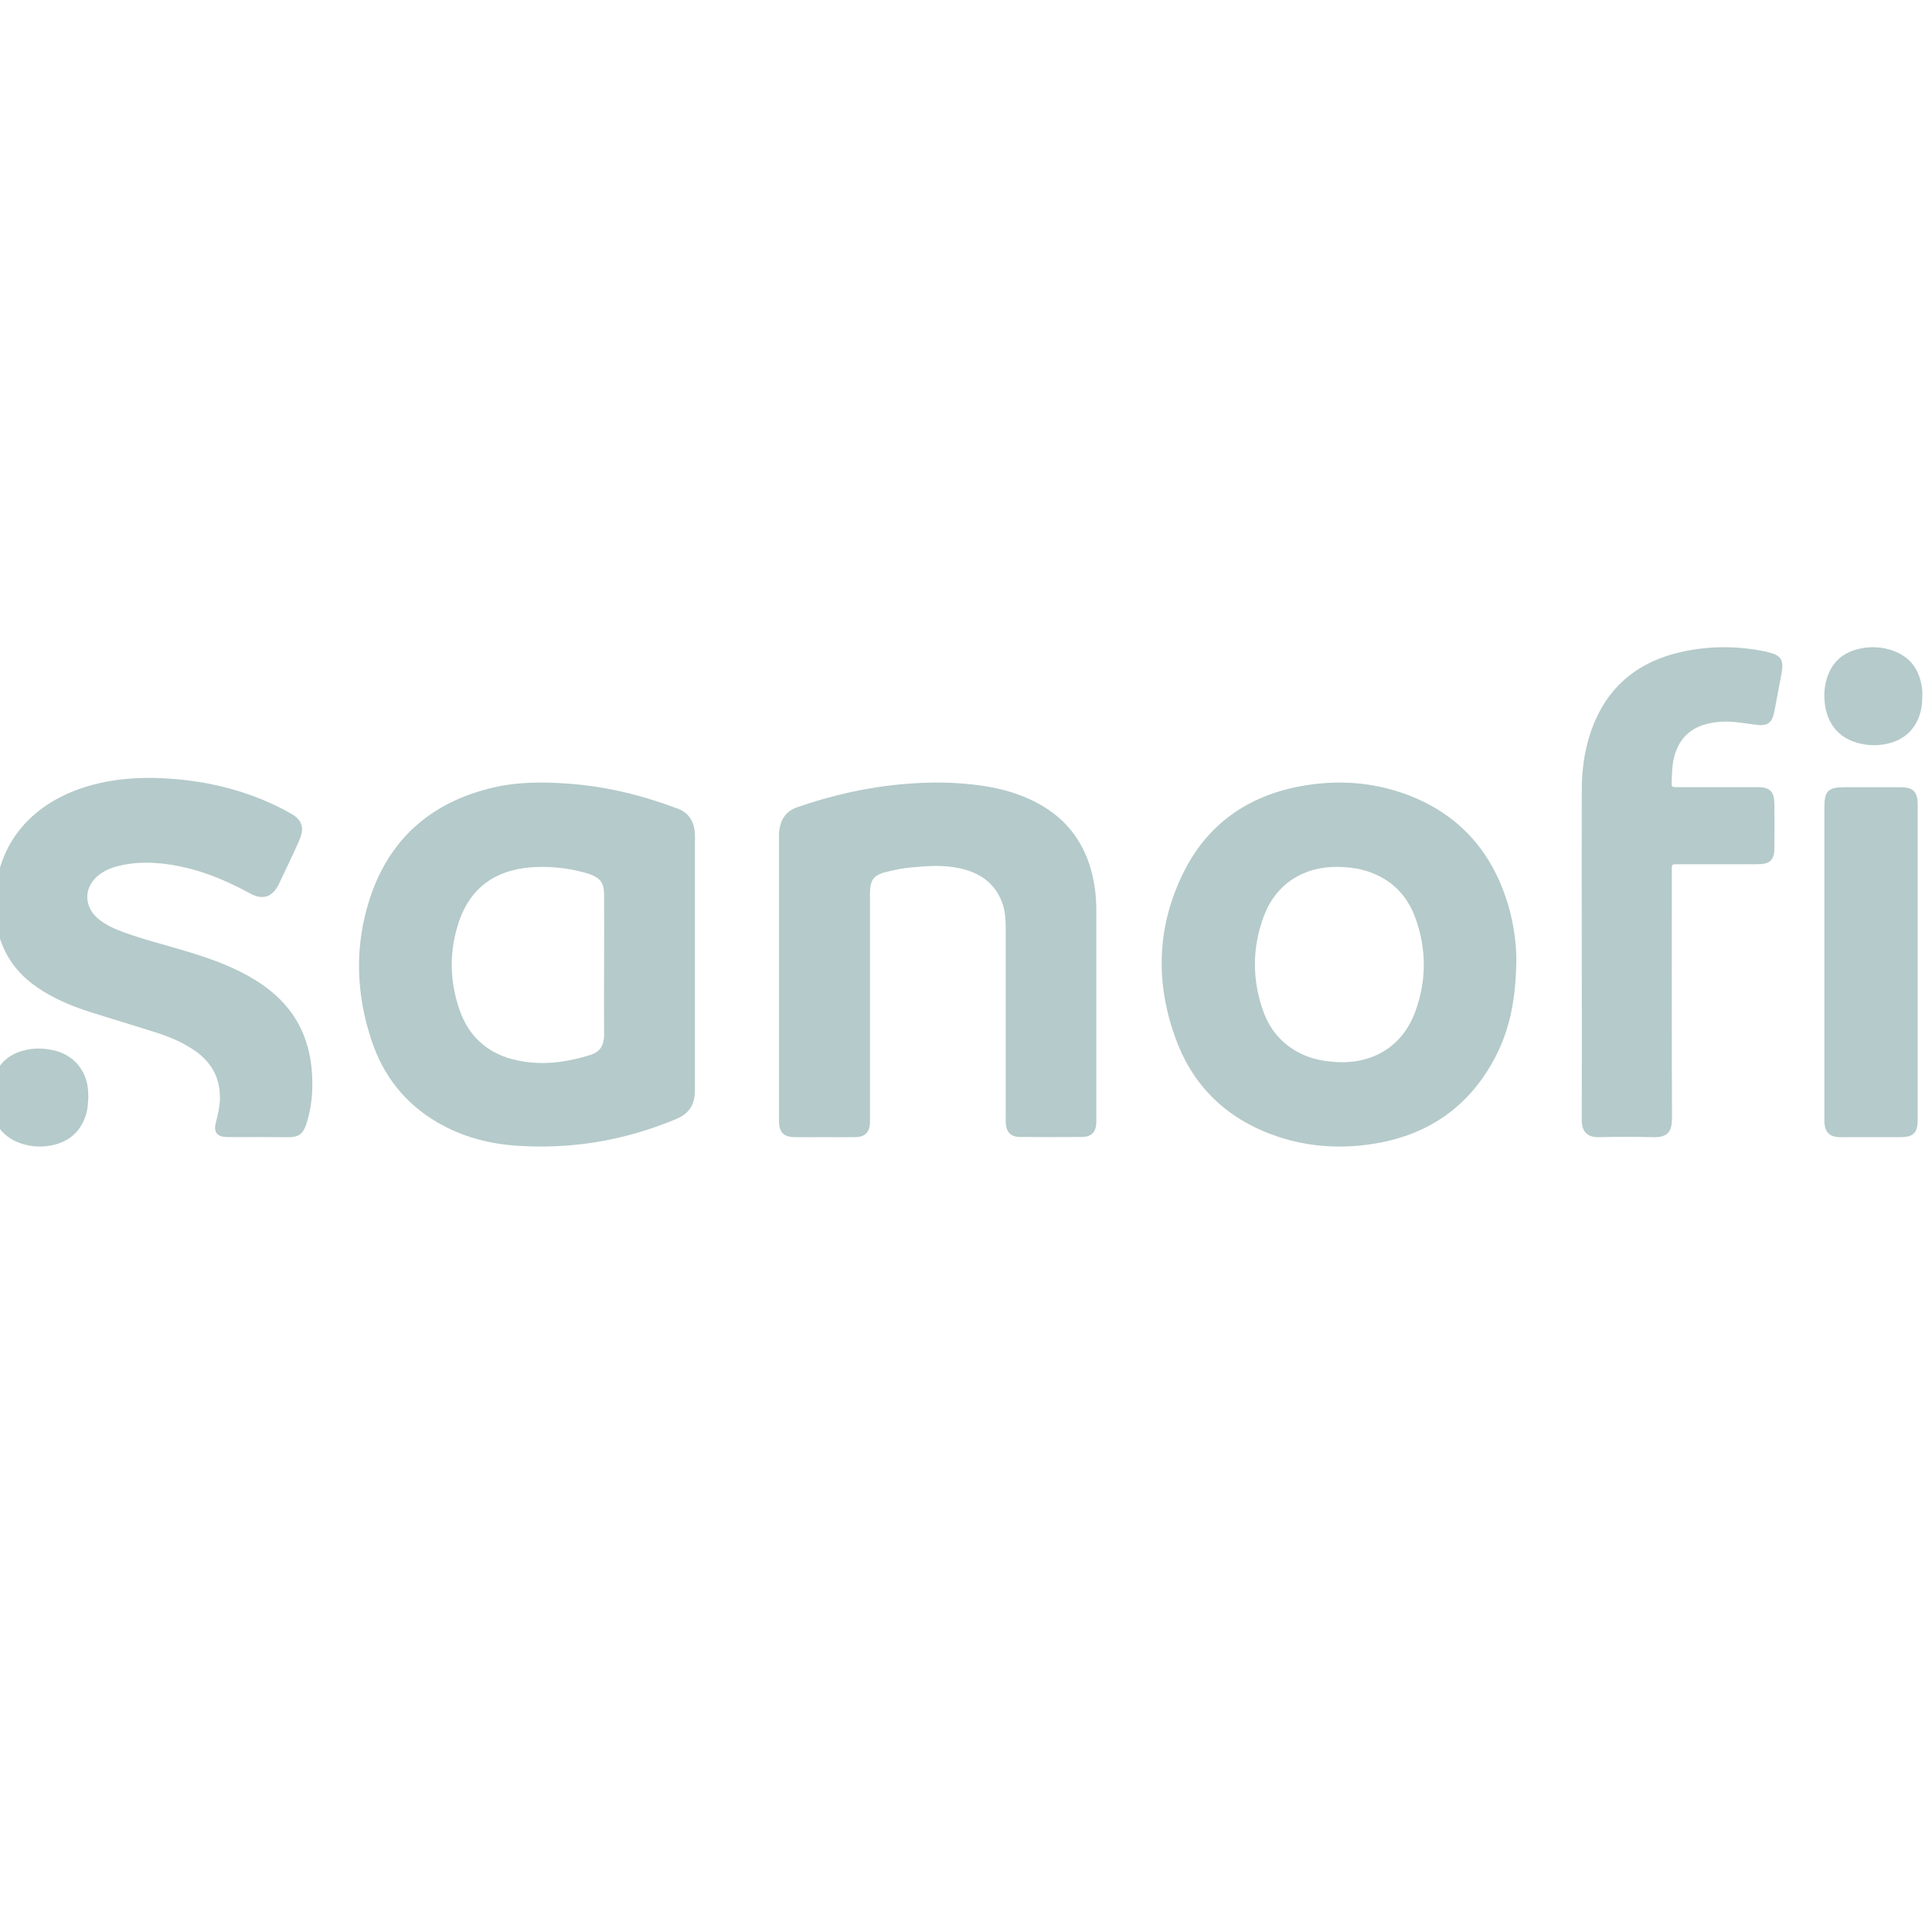 <svg xmlns="http://www.w3.org/2000/svg" xmlns:xlink="http://www.w3.org/1999/xlink" width="200px" height="200px" viewBox="0 0 200 200" version="1.1"><title>Sanofi_200x200</title><desc>Created with Sketch.</desc><g id="Page-1" stroke="none" stroke-width="1" fill="none" fill-rule="evenodd"><g id="Quantified" transform="translate(-2866, -1037)" fill="#B5CACA" fill-rule="nonzero"><g id="Sanofi" transform="translate(2865, 1104)"><path d="M81.645,34.139 C81.645,29.36 81.645,24.599 81.645,19.82 C81.645,19.507 81.628,19.195 81.68,18.899 C81.837,17.752 82.43,16.936 83.563,16.553 C87.172,15.302 90.868,14.468 94.687,14.155 C97.372,13.929 100.057,13.947 102.724,14.346 C104.677,14.642 106.56,15.163 108.303,16.084 C111.721,17.874 113.621,20.741 114.266,24.495 C114.44,25.468 114.493,26.441 114.493,27.414 C114.493,34.539 114.493,41.646 114.493,48.771 C114.493,48.91 114.493,49.049 114.493,49.188 C114.458,50.196 114.005,50.682 112.993,50.7 C110.866,50.717 108.739,50.717 106.612,50.7 C105.653,50.7 105.182,50.213 105.113,49.257 C105.095,49.014 105.113,48.753 105.113,48.51 C105.113,42.028 105.113,35.564 105.113,29.082 C105.113,28.248 105.06,27.397 104.799,26.597 C104.084,24.477 102.498,23.365 100.405,22.896 C98.679,22.514 96.953,22.635 95.21,22.809 C94.408,22.879 93.606,23.052 92.821,23.244 C91.461,23.556 91.06,24.078 91.06,25.468 C91.06,33.166 91.06,40.881 91.06,48.58 C91.06,48.805 91.06,49.031 91.06,49.257 C91.025,50.196 90.537,50.7 89.578,50.717 C88.462,50.734 87.329,50.717 86.213,50.717 C85.237,50.717 84.243,50.734 83.267,50.717 C82.116,50.7 81.645,50.213 81.645,49.066 C81.645,44.079 81.645,39.109 81.645,34.139 Z" id="Path"></path><path d="M27.715,50.707 C26.649,50.707 25.584,50.725 24.518,50.707 C23.435,50.69 23.069,50.201 23.366,49.118 C23.575,48.332 23.75,47.546 23.767,46.725 C23.802,44.646 22.946,43.039 21.287,41.851 C20.064,40.978 18.702,40.384 17.287,39.93 C14.946,39.179 12.571,38.48 10.23,37.729 C8.326,37.117 6.51,36.349 4.85,35.213 C2.056,33.292 0.658,30.637 0.501,27.266 C0.204,21.169 3.593,16.68 9.165,14.689 C11.732,13.78 14.405,13.466 17.112,13.536 C21.427,13.658 25.566,14.514 29.479,16.366 C30.038,16.628 30.579,16.907 31.121,17.222 C32.239,17.85 32.518,18.637 32.047,19.824 C31.872,20.261 31.662,20.698 31.47,21.134 C30.929,22.27 30.405,23.423 29.846,24.558 C29.217,25.851 28.204,26.2 26.946,25.519 C24.85,24.383 22.684,23.405 20.344,22.846 C18.056,22.305 15.75,22.078 13.427,22.602 C12.711,22.759 12.029,23.021 11.418,23.44 C9.636,24.68 9.567,26.846 11.261,28.191 C12.012,28.785 12.885,29.17 13.794,29.501 C15.977,30.305 18.248,30.846 20.466,31.528 C22.527,32.156 24.571,32.873 26.475,33.903 C27.785,34.619 29.007,35.458 30.055,36.523 C32.274,38.777 33.234,41.554 33.322,44.663 C33.374,46.061 33.252,47.458 32.868,48.821 C32.815,49.03 32.745,49.257 32.676,49.467 C32.326,50.41 31.907,50.707 30.911,50.725 C29.846,50.725 28.78,50.707 27.715,50.707 C27.715,50.707 27.715,50.707 27.715,50.707 Z" id="Path"></path><path d="M164.742,31.511 C164.742,25.947 164.725,20.383 164.742,14.819 C164.742,12.352 165.126,9.955 166.102,7.663 C167.81,3.692 170.912,1.417 175.044,0.49 C177.954,-0.157 180.883,-0.157 183.794,0.455 C183.846,0.472 183.898,0.472 183.951,0.49 C185.38,0.822 185.694,1.295 185.415,2.765 C185.171,4.042 184.944,5.301 184.7,6.561 C184.456,7.873 184.003,8.206 182.661,8.013 C181.615,7.873 180.552,7.681 179.488,7.698 C178.896,7.716 178.303,7.786 177.745,7.926 C175.619,8.433 174.381,9.99 174.137,12.352 C174.085,12.86 174.067,13.367 174.05,13.875 C174.033,14.47 174.033,14.487 174.625,14.487 C176.229,14.487 177.815,14.487 179.419,14.487 C180.604,14.487 181.772,14.487 182.957,14.487 C184.229,14.487 184.665,14.942 184.683,16.219 C184.7,17.741 184.7,19.246 184.683,20.768 C184.683,22.045 184.229,22.465 182.94,22.465 C180.273,22.465 177.623,22.465 174.956,22.465 C174.765,22.465 174.573,22.465 174.364,22.465 C174.155,22.465 174.067,22.57 174.067,22.78 C174.067,23.008 174.067,23.235 174.067,23.463 C174.067,31.861 174.05,40.259 174.085,48.675 C174.085,50.075 173.736,50.774 172.063,50.722 C170.215,50.669 168.368,50.669 166.52,50.722 C165.23,50.757 164.725,50.005 164.742,48.937 C164.759,43.146 164.742,37.32 164.742,31.511 Z" id="Path"></path><path d="M199.517,32.587 C199.517,37.89 199.517,43.21 199.517,48.512 C199.517,48.687 199.517,48.844 199.517,49.019 C199.499,50.279 199.052,50.717 197.729,50.717 C196.065,50.717 194.402,50.717 192.721,50.717 C192.256,50.717 191.809,50.734 191.344,50.717 C190.468,50.682 189.967,50.227 189.877,49.369 C189.842,49.124 189.86,48.862 189.86,48.617 C189.86,37.942 189.86,27.267 189.86,16.575 C189.86,14.86 190.253,14.493 191.97,14.493 C193.901,14.493 195.815,14.493 197.746,14.493 C199.034,14.493 199.499,14.948 199.517,16.225 C199.517,21.685 199.517,27.127 199.517,32.587 Z" id="Path"></path><path d="M199.996,5.11 C200.013,7.532 198.814,9.3 196.716,9.902 C195.553,10.238 194.372,10.22 193.208,9.884 C190.863,9.194 189.788,7.232 189.858,4.774 C189.876,4.385 189.929,3.978 190.017,3.589 C190.458,1.768 191.586,0.601 193.402,0.176 C194.601,-0.107 195.817,-0.054 196.998,0.371 C198.85,1.043 199.749,2.44 199.978,4.349 C200.013,4.597 199.996,4.862 199.996,5.11 Z" id="Path"></path><path d="M10.145,46.597 C10.11,47.145 10.092,47.639 9.969,48.151 C9.458,50.076 8.206,51.207 6.285,51.577 C5.28,51.772 4.258,51.719 3.271,51.401 C1.702,50.889 0.645,49.864 0.222,48.257 C-0.095,47.057 -0.078,45.838 0.31,44.655 C0.821,43.118 1.896,42.147 3.465,41.741 C4.558,41.458 5.65,41.494 6.743,41.776 C8.647,42.271 9.933,43.807 10.11,45.785 C10.127,46.068 10.145,46.35 10.145,46.597 Z" id="Path"></path><path d="M72.939,19.347 C72.869,17.999 72.275,17.053 70.946,16.633 C70.859,16.615 70.789,16.58 70.702,16.545 C67.206,15.249 63.622,14.409 59.899,14.128 C57.259,13.936 54.62,13.918 52.033,14.531 C45.653,16.037 41.283,19.82 39.255,26.107 C37.682,30.992 37.857,35.931 39.482,40.764 C40.688,44.371 42.926,47.226 46.247,49.17 C48.869,50.711 51.736,51.446 54.725,51.621 C58.168,51.831 61.56,51.569 64.933,50.798 C67.048,50.308 69.093,49.642 71.086,48.802 C72.205,48.329 72.817,47.506 72.922,46.298 C72.939,46.017 72.939,45.737 72.939,45.457 C72.939,41.219 72.939,36.964 72.939,32.726 C72.939,28.506 72.939,24.285 72.939,20.082 C72.939,19.855 72.957,19.592 72.939,19.347 Z M62.189,42.182 C59.532,43.023 56.805,43.373 54.061,42.655 C51.334,41.937 49.481,40.186 48.572,37.542 C47.506,34.477 47.488,31.343 48.554,28.278 C49.743,24.881 52.278,23.112 55.826,22.797 C57.714,22.639 59.584,22.814 61.42,23.305 C61.629,23.357 61.857,23.427 62.066,23.497 C63.15,23.9 63.517,24.408 63.535,25.581 C63.552,28.033 63.535,30.467 63.535,32.919 C63.535,35.335 63.517,37.752 63.535,40.168 C63.535,41.184 63.115,41.885 62.189,42.182 Z" id="Shape"></path><path d="M157.18,26.868 C155.563,21.273 152.117,17.287 146.597,15.241 C143.082,13.948 139.443,13.703 135.751,14.367 C130.196,15.364 125.995,18.301 123.499,23.354 C120.721,28.984 120.581,34.823 122.76,40.663 C124.641,45.715 128.298,49.037 133.431,50.716 C136.507,51.712 139.689,51.922 142.888,51.45 C148.601,50.628 152.926,47.743 155.668,42.673 C157.321,39.614 157.953,36.309 157.971,32.131 C157.953,30.819 157.742,28.826 157.18,26.868 Z M147.494,37.76 C146.07,41.624 142.677,43.268 138.951,42.918 C137.984,42.83 137.052,42.656 136.156,42.289 C133.993,41.397 132.534,39.823 131.761,37.655 C130.618,34.421 130.618,31.151 131.796,27.934 C133.027,24.56 135.874,22.689 139.496,22.742 C140.339,22.759 141.183,22.829 142.009,23.039 C144.699,23.738 146.545,25.399 147.494,27.952 C148.689,31.221 148.689,34.526 147.494,37.76 Z" id="Shape"></path></g></g></g></svg>